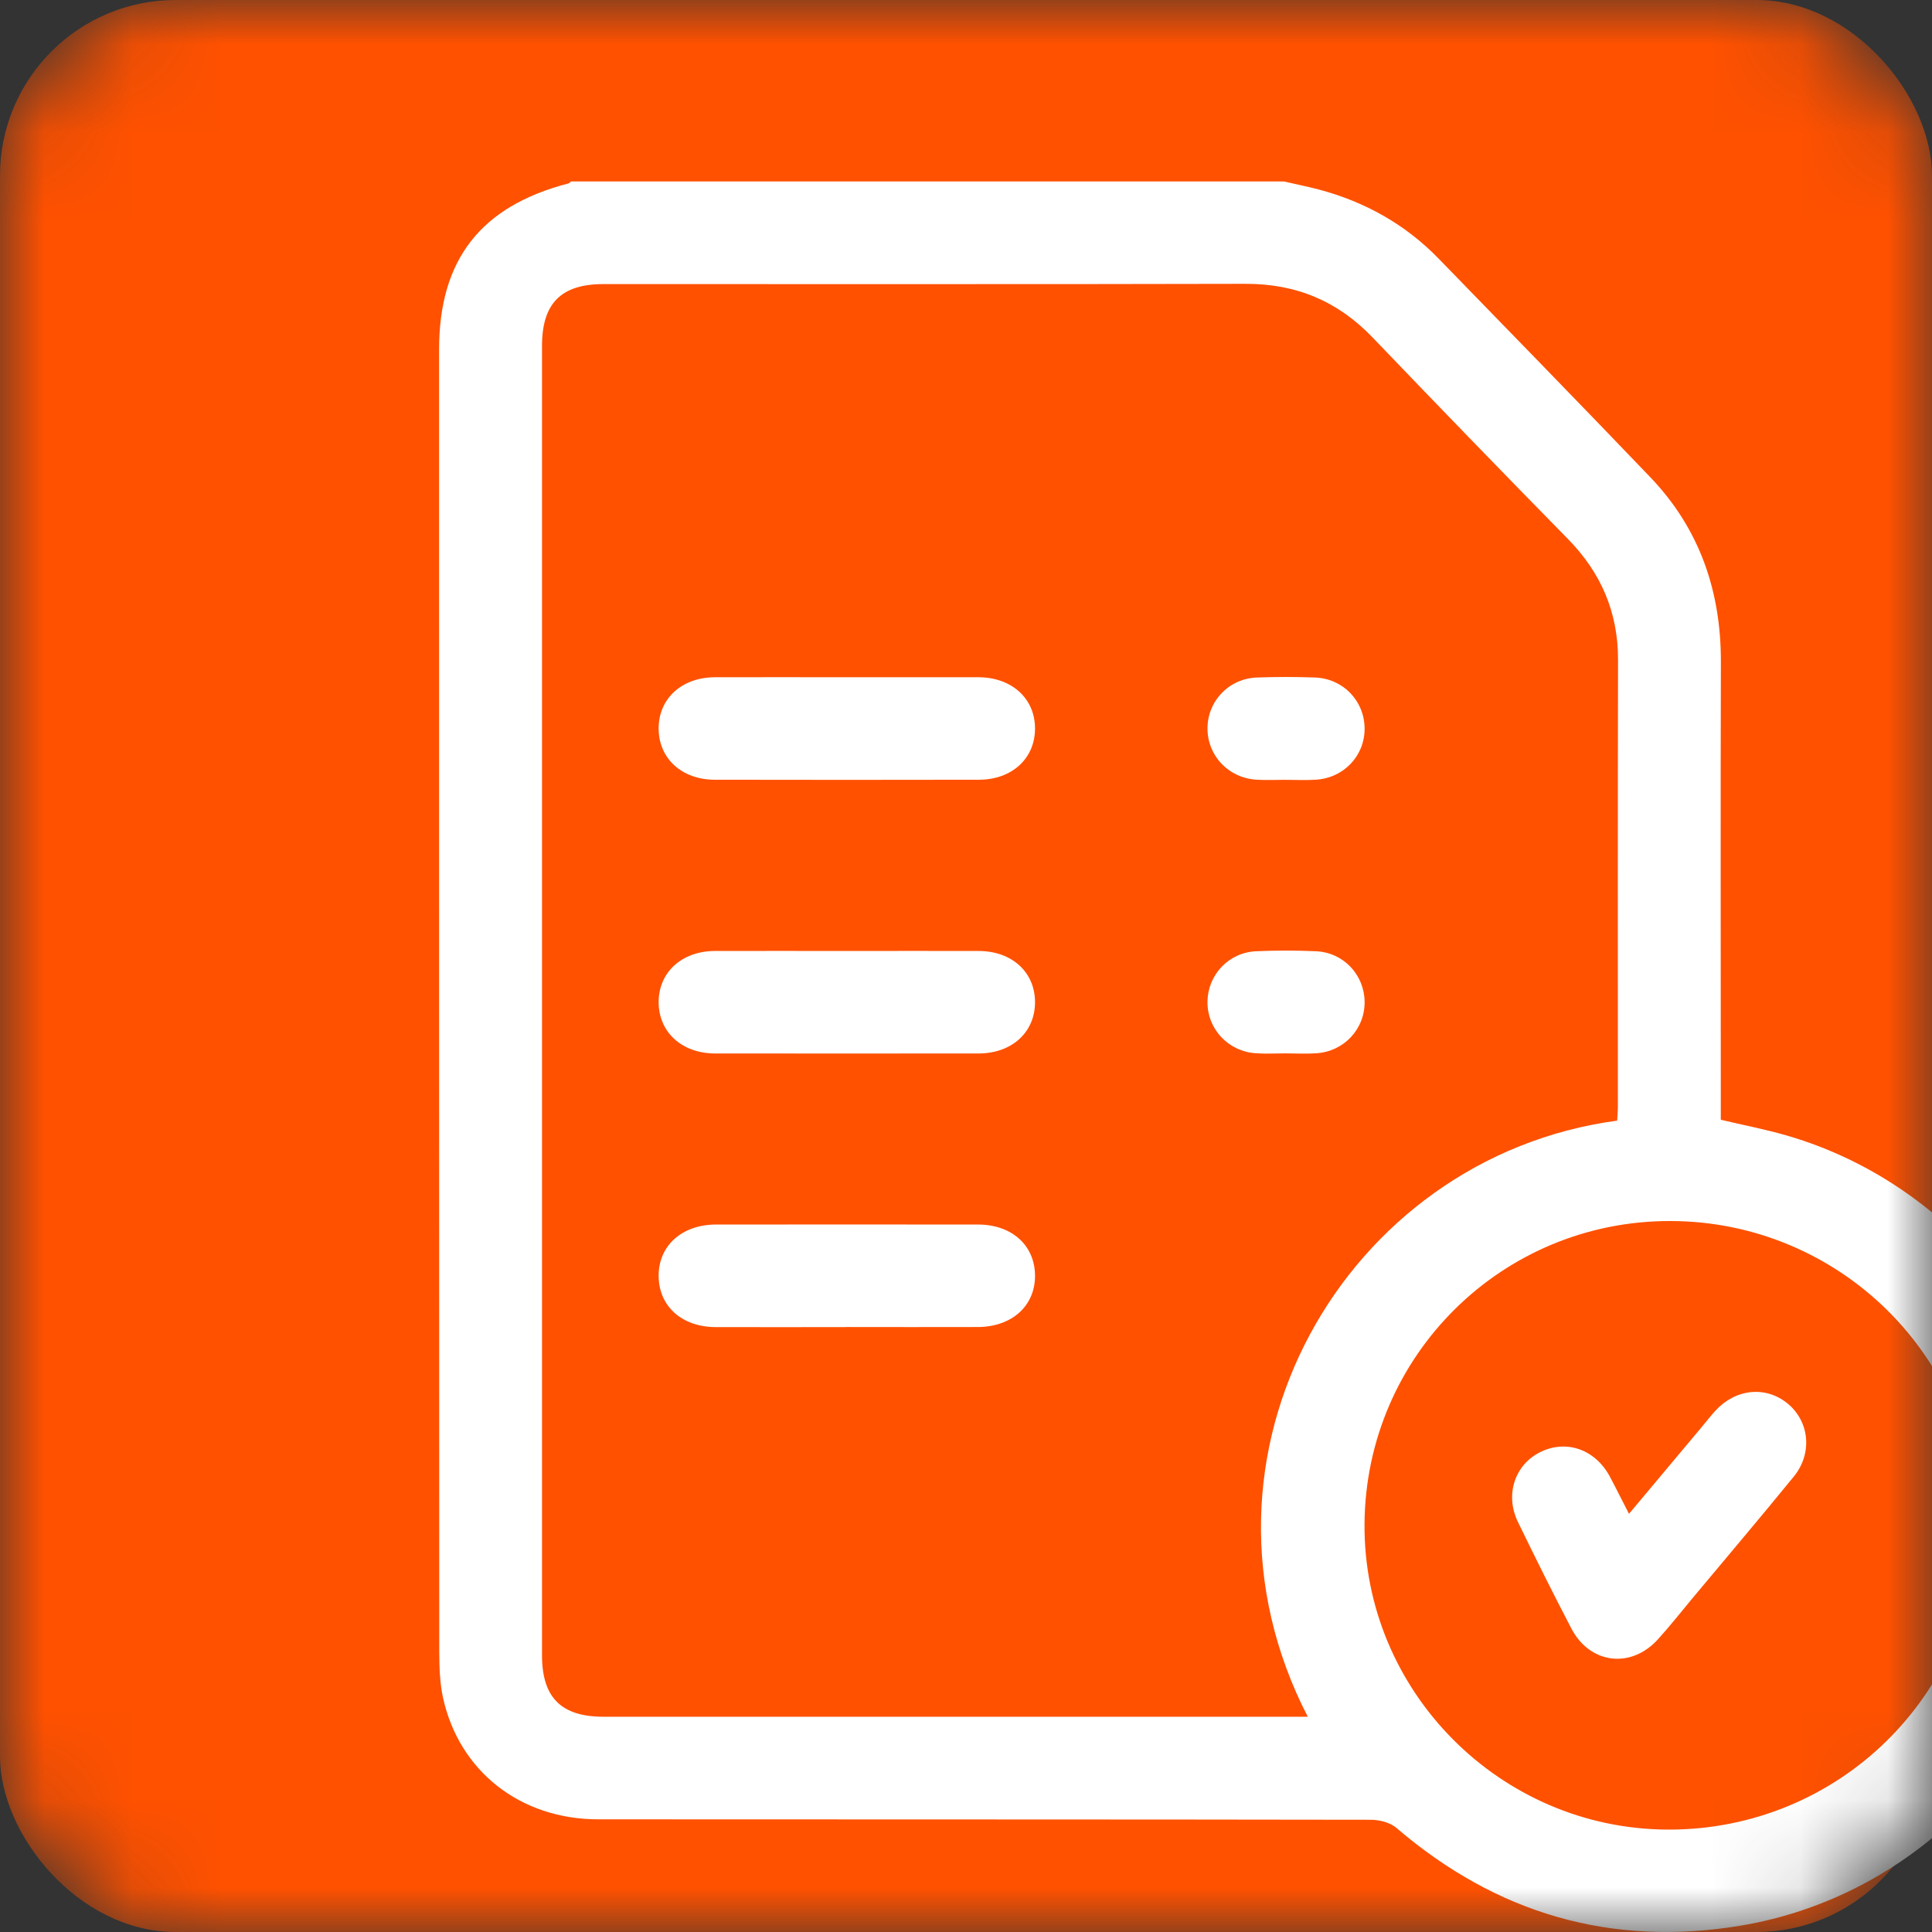 <svg width="22" height="22" viewBox="0 0 22 22" fill="none" xmlns="http://www.w3.org/2000/svg">
<rect x="0" y="0" width="22" height="22" fill="#333333" stroke="none"/>
<mask id="mask0_234_2481" style="mask-type:alpha" maskUnits="userSpaceOnUse" x="0" y="0" width="22" height="22">
<rect width="22" height="22" rx="2" fill="#FF5100"/>
</mask>
<g mask="url(#mask0_234_2481)">
<rect width="22" height="22" rx="2" fill="#FF5100"/>
<path d="M14.619 2.066C14.751 2.097 14.884 2.123 15.014 2.157C15.541 2.297 16.001 2.553 16.382 2.945C17.187 3.774 17.995 4.601 18.794 5.436C19.356 6.024 19.599 6.737 19.596 7.544C19.591 9.199 19.595 10.854 19.595 12.508C19.595 12.585 19.595 12.663 19.595 12.751C19.852 12.812 20.105 12.86 20.352 12.932C22.328 13.507 23.875 15.43 23.671 17.78C23.486 19.909 21.839 21.595 19.814 21.929C18.337 22.172 17.037 21.787 15.903 20.816C15.83 20.753 15.708 20.722 15.608 20.722C12.675 20.717 9.742 20.719 6.81 20.717C5.926 20.716 5.23 20.171 5.045 19.334C5.008 19.165 5.003 18.986 5.002 18.812C5 13.867 5 8.923 5 3.979C5 2.956 5.475 2.348 6.472 2.089C6.484 2.086 6.493 2.074 6.502 2.066C9.208 2.066 11.913 2.066 14.619 2.066H14.619ZM18.415 12.761C18.418 12.698 18.423 12.647 18.423 12.596C18.423 10.902 18.421 9.208 18.425 7.515C18.426 6.973 18.232 6.522 17.853 6.136C17.107 5.376 16.366 4.611 15.629 3.842C15.233 3.429 14.76 3.231 14.186 3.232C11.747 3.238 9.309 3.234 6.871 3.235C6.39 3.235 6.172 3.454 6.172 3.939C6.172 8.909 6.172 13.879 6.172 18.849C6.172 19.332 6.392 19.549 6.874 19.549C9.475 19.549 12.076 19.549 14.677 19.549H14.892C13.362 16.587 15.306 13.178 18.414 12.761L18.415 12.761ZM22.52 17.376C22.527 15.472 20.956 13.91 19.027 13.904C17.109 13.897 15.553 15.434 15.538 17.351C15.523 19.256 17.081 20.827 18.992 20.834C20.933 20.841 22.512 19.294 22.52 17.376Z" fill="white"/>
<path d="M9.662 7.712C10.156 7.712 10.651 7.711 11.145 7.712C11.523 7.714 11.786 7.955 11.786 8.296C11.786 8.637 11.523 8.879 11.145 8.879C10.143 8.881 9.142 8.881 8.141 8.879C7.763 8.879 7.5 8.636 7.5 8.295C7.5 7.955 7.763 7.713 8.141 7.712C8.648 7.71 9.155 7.712 9.663 7.712L9.662 7.712Z" fill="white"/>
<path d="M9.643 10.829C10.144 10.829 10.644 10.827 11.145 10.829C11.524 10.83 11.786 11.071 11.786 11.412C11.786 11.754 11.523 11.995 11.145 11.996C10.144 11.997 9.142 11.997 8.141 11.996C7.763 11.995 7.501 11.753 7.5 11.412C7.5 11.072 7.763 10.83 8.141 10.829C8.642 10.827 9.142 10.829 9.643 10.829Z" fill="white"/>
<path d="M9.632 15.112C9.138 15.112 8.644 15.113 8.149 15.112C7.767 15.111 7.505 14.877 7.5 14.536C7.495 14.189 7.762 13.945 8.152 13.944C9.147 13.943 10.142 13.943 11.137 13.944C11.52 13.944 11.781 14.179 11.786 14.519C11.791 14.867 11.525 15.11 11.134 15.111C10.633 15.113 10.133 15.111 9.632 15.111V15.112Z" fill="white"/>
<path d="M14.627 8.88C14.523 8.88 14.419 8.885 14.315 8.879C13.994 8.863 13.752 8.611 13.75 8.299C13.748 7.986 13.991 7.728 14.311 7.715C14.531 7.707 14.753 7.707 14.974 7.715C15.295 7.727 15.537 7.981 15.539 8.295C15.541 8.608 15.299 8.862 14.978 8.879C14.862 8.886 14.744 8.88 14.627 8.88V8.88Z" fill="white"/>
<path d="M14.636 11.995C14.525 11.995 14.414 12.001 14.305 11.994C13.986 11.975 13.745 11.716 13.75 11.404C13.755 11.099 13.991 10.847 14.302 10.832C14.529 10.822 14.757 10.822 14.984 10.832C15.296 10.845 15.533 11.096 15.539 11.402C15.545 11.715 15.306 11.974 14.987 11.994C14.87 12.002 14.753 11.995 14.636 11.995Z" fill="white"/>
<path d="M18.549 17.239C18.841 16.891 19.111 16.568 19.381 16.246C19.431 16.186 19.478 16.125 19.531 16.067C19.761 15.814 20.102 15.778 20.352 15.979C20.604 16.183 20.643 16.547 20.427 16.813C20.049 17.276 19.664 17.731 19.281 18.189C19.148 18.348 19.02 18.512 18.88 18.666C18.575 19.005 18.107 18.95 17.895 18.547C17.685 18.145 17.483 17.739 17.285 17.331C17.134 17.021 17.25 16.676 17.542 16.534C17.838 16.389 18.166 16.505 18.332 16.815C18.402 16.946 18.467 17.079 18.55 17.239H18.549Z" fill="white"/>
</g>
</svg>
